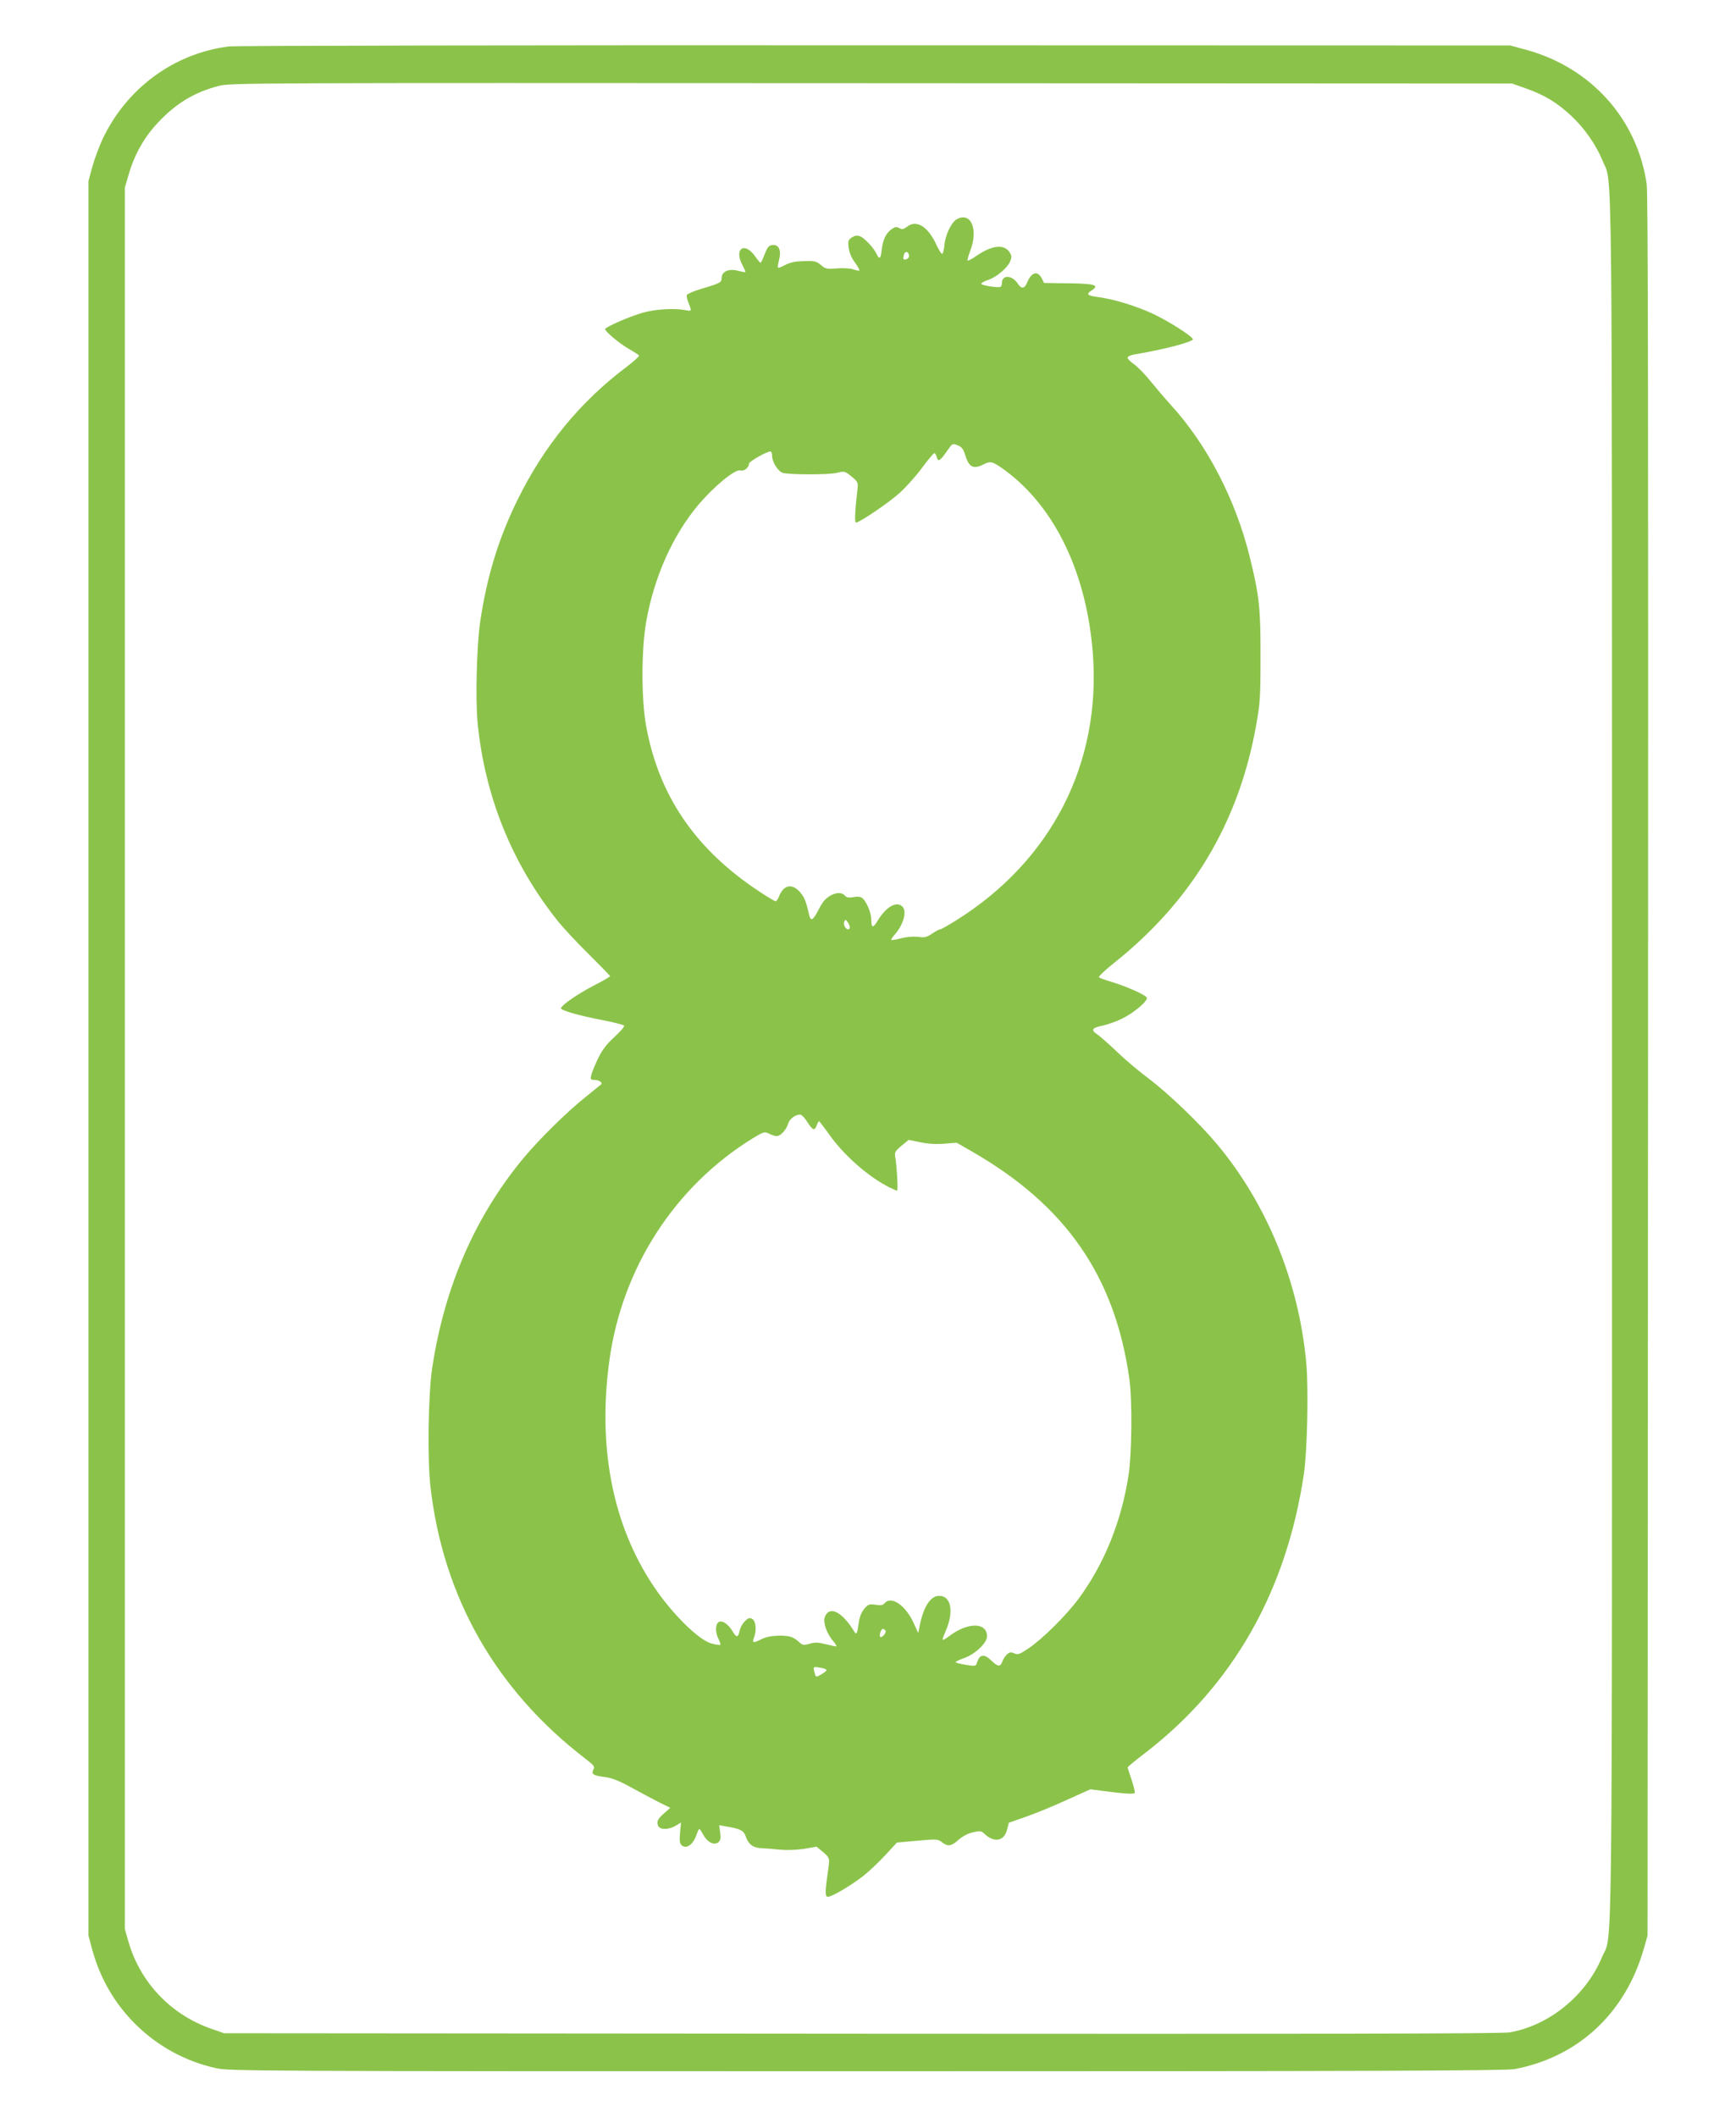 <?xml version="1.0" standalone="no"?>
<!DOCTYPE svg PUBLIC "-//W3C//DTD SVG 20010904//EN"
 "http://www.w3.org/TR/2001/REC-SVG-20010904/DTD/svg10.dtd">
<svg version="1.0" xmlns="http://www.w3.org/2000/svg"
 width="1050pt" height="1280pt" viewBox="0 0 1050 1280"
 preserveAspectRatio="xMidYMid meet">
<g transform="translate(0,1280) scale(0.1,-0.1)"
fill="#8bc34a" stroke="none">
<path d="M1382 12519 c-332 -43 -618 -254 -763 -563 -20 -44 -48 -119 -61
-166 l-23 -85 0 -5305 0 -5305 23 -85 c48 -175 136 -326 261 -450 136 -135
306 -227 491 -267 81 -17 245 -18 3935 -18 3040 0 3864 3 3916 13 385 73 671
339 782 730 l22 77 3 5255 c2 3867 0 5276 -8 5335 -56 393 -335 705 -726 813
l-99 27 -3845 1 c-2115 1 -3873 -2 -3908 -7z m7851 -255 c113 -41 184 -84 270
-164 80 -74 152 -178 191 -274 60 -152 56 248 56 -5426 0 -5715 5 -5278 -61
-5436 -96 -231 -320 -413 -559 -454 -47 -8 -1146 -10 -3920 -8 l-3855 3 -80
28 c-242 85 -426 279 -497 522 l-23 80 0 5265 0 5265 23 79 c34 119 94 226
175 312 110 118 220 185 368 224 73 19 144 19 3949 17 l3875 -2 88 -31z"/>
<path d="M5788 11475 c-33 -18 -70 -94 -76 -157 -2 -26 -8 -51 -13 -53 -4 -3
-19 21 -34 52 -50 111 -120 156 -176 114 -24 -18 -33 -20 -50 -10 -18 9 -26 7
-48 -8 -34 -26 -50 -61 -58 -123 -6 -55 -14 -62 -31 -26 -16 36 -73 97 -100
107 -18 7 -31 5 -50 -7 -21 -14 -24 -21 -19 -61 3 -28 16 -61 37 -89 18 -25
30 -47 28 -50 -3 -2 -19 1 -37 7 -19 7 -61 9 -99 6 -60 -5 -69 -3 -95 19 -30
26 -41 28 -127 24 -34 -1 -70 -10 -92 -23 -21 -11 -40 -18 -42 -16 -3 3 0 24
6 47 15 59 -1 95 -40 90 -22 -2 -30 -12 -47 -55 -11 -29 -22 -53 -25 -52 -3 0
-19 19 -35 42 -64 88 -127 41 -74 -57 11 -21 19 -40 17 -41 -2 -2 -23 2 -46 8
-53 14 -97 -5 -97 -42 0 -29 -7 -33 -118 -66 -48 -14 -90 -32 -93 -39 -2 -6 2
-29 11 -49 20 -50 20 -50 -22 -42 -67 12 -176 6 -252 -15 -79 -22 -231 -88
-231 -100 0 -15 90 -90 144 -120 31 -18 58 -35 61 -40 3 -4 -30 -34 -72 -66
-285 -214 -501 -478 -664 -809 -115 -235 -184 -461 -225 -737 -21 -147 -29
-467 -15 -613 45 -443 206 -843 481 -1190 35 -44 121 -137 192 -206 70 -70
128 -129 128 -132 0 -3 -44 -29 -97 -56 -98 -51 -193 -116 -200 -137 -4 -13
104 -45 262 -75 61 -12 114 -26 119 -30 6 -5 -19 -34 -57 -69 -50 -46 -75 -79
-101 -133 -19 -40 -37 -84 -40 -99 -6 -24 -3 -28 16 -28 31 0 56 -17 43 -28
-6 -5 -46 -37 -90 -73 -117 -93 -285 -259 -382 -376 -292 -354 -475 -777 -549
-1265 -24 -161 -30 -552 -10 -722 77 -667 397 -1226 934 -1639 56 -43 61 -49
51 -68 -14 -28 -1 -36 71 -45 40 -5 84 -22 160 -64 58 -32 134 -72 169 -90
l65 -32 -36 -32 c-41 -35 -49 -53 -36 -79 12 -23 64 -22 105 3 l32 19 -6 -62
c-4 -52 -2 -65 12 -77 26 -22 66 5 85 58 8 23 17 42 20 42 3 0 14 -17 25 -37
24 -44 65 -64 90 -43 13 11 16 24 11 58 l-6 45 38 -7 c88 -14 110 -25 122 -60
16 -48 44 -70 94 -72 24 -1 75 -5 113 -9 43 -4 100 -2 147 5 l75 13 35 -29
c44 -37 45 -40 36 -104 -21 -145 -21 -170 -2 -170 23 0 136 66 211 124 32 25
92 81 133 125 l73 79 123 11 c118 11 125 10 149 -9 36 -28 57 -25 101 15 24
21 56 38 87 45 43 10 50 9 69 -9 59 -56 120 -45 137 25 l11 42 106 37 c59 21
170 66 247 102 l140 63 70 -9 c127 -17 193 -22 198 -13 3 4 -5 39 -18 77 -13
39 -24 73 -25 77 0 3 48 44 108 89 528 407 852 975 958 1683 21 141 29 514 15
673 -45 491 -237 961 -539 1323 -106 127 -295 308 -417 400 -55 41 -141 113
-190 161 -50 47 -103 94 -118 104 -41 26 -33 40 32 53 32 7 86 26 119 43 74
36 159 110 148 127 -10 17 -127 69 -211 94 -38 11 -74 24 -78 28 -5 4 36 43
90 86 470 374 754 846 860 1434 24 132 27 169 27 415 1 294 -7 371 -64 603
-85 348 -258 683 -479 924 -37 41 -92 106 -124 145 -31 39 -75 84 -97 100 -22
15 -40 33 -40 40 0 7 17 15 38 19 195 33 366 79 357 94 -15 24 -143 105 -236
150 -104 49 -246 93 -346 105 -59 8 -65 17 -27 41 45 30 14 39 -144 41 l-147
2 -13 26 c-26 50 -62 41 -89 -22 -16 -40 -35 -42 -57 -8 -34 52 -96 55 -96 4
0 -10 -3 -20 -8 -23 -13 -8 -117 8 -117 18 0 5 19 16 41 23 51 17 117 72 134
113 10 25 10 34 -4 55 -33 50 -103 43 -197 -20 -28 -20 -54 -33 -56 -31 -3 3
4 30 16 61 49 129 4 235 -81 190z m-290 -218 c2 -10 -4 -20 -13 -23 -21 -8
-25 -3 -18 24 6 25 26 24 31 -1z m339 -1206 c22 -75 50 -91 110 -60 45 23 56
20 133 -36 302 -223 493 -623 530 -1108 50 -664 -250 -1251 -826 -1612 -48
-30 -92 -55 -98 -55 -6 0 -28 -12 -49 -26 -33 -22 -45 -25 -85 -19 -29 3 -68
0 -102 -9 -30 -8 -57 -12 -59 -10 -3 2 5 14 16 27 56 61 81 145 51 175 -34 34
-96 1 -146 -80 -32 -53 -42 -52 -42 1 0 40 -29 109 -53 129 -11 10 -29 12 -55
7 -29 -5 -42 -2 -52 9 -25 31 -89 13 -128 -34 -7 -8 -24 -36 -37 -62 -29 -55
-42 -60 -51 -20 -19 83 -28 105 -55 137 -49 56 -101 44 -128 -28 -6 -15 -15
-27 -20 -27 -5 0 -49 26 -97 58 -387 255 -609 579 -686 1002 -30 165 -29 465
1 634 48 267 159 517 313 701 96 114 225 220 256 210 22 -6 52 17 52 41 0 13
107 74 130 74 5 0 10 -12 10 -27 0 -36 34 -91 63 -102 35 -12 280 -13 330 0
44 11 47 10 87 -22 39 -33 41 -36 36 -79 -15 -129 -18 -200 -9 -200 22 0 199
120 264 179 38 34 99 102 135 151 37 50 71 90 75 90 5 0 11 -11 15 -25 8 -31
21 -22 65 42 29 42 30 43 62 30 24 -10 34 -23 44 -56z m-697 -2858 c0 -7 -4
-13 -9 -13 -16 0 -31 27 -25 45 7 17 8 17 21 -1 7 -10 13 -24 13 -31z m-257
-1178 c33 -51 44 -55 57 -20 5 14 11 25 14 25 2 0 29 -35 59 -77 89 -127 235
-256 364 -322 23 -11 45 -21 49 -21 7 0 -2 159 -12 208 -4 23 2 33 38 63 l44
36 69 -14 c46 -10 96 -13 145 -9 l76 6 89 -51 c571 -327 869 -756 956 -1379
18 -127 15 -453 -5 -580 -44 -284 -148 -539 -304 -750 -71 -96 -219 -243 -300
-297 -55 -37 -66 -41 -87 -31 -20 9 -29 8 -45 -7 -11 -10 -22 -27 -26 -39 -12
-37 -28 -36 -65 0 -48 47 -75 42 -92 -17 -5 -14 -14 -15 -66 -6 -34 5 -61 13
-61 16 0 3 24 15 53 25 66 24 137 91 137 131 0 86 -117 87 -229 1 -19 -14 -36
-24 -39 -22 -2 3 6 26 18 53 51 116 33 213 -39 213 -53 0 -95 -65 -118 -180
l-9 -45 -30 65 c-49 105 -135 162 -174 115 -10 -12 -24 -14 -55 -9 -38 5 -44
3 -68 -25 -16 -19 -28 -49 -32 -79 -10 -71 -15 -81 -28 -58 -74 121 -151 159
-178 88 -12 -32 10 -97 48 -143 14 -16 24 -32 22 -34 -2 -2 -31 4 -63 12 -48
12 -67 13 -99 3 -35 -10 -42 -9 -61 8 -36 34 -62 42 -127 41 -42 -1 -77 -8
-101 -20 -51 -26 -60 -25 -48 7 18 45 12 102 -10 114 -17 9 -25 6 -45 -14 -14
-14 -28 -39 -31 -56 -9 -43 -19 -45 -42 -6 -28 47 -67 72 -87 56 -19 -16 -19
-63 1 -101 8 -17 13 -33 11 -35 -3 -3 -25 0 -51 7 -78 19 -241 180 -354 349
-247 370 -338 839 -266 1364 77 559 395 1051 866 1342 68 41 72 42 99 29 15
-8 36 -15 47 -15 23 0 57 36 69 75 9 29 43 55 73 55 8 0 28 -20 43 -45z m473
-3076 c7 -12 -22 -46 -32 -37 -8 9 5 48 16 48 5 0 12 -5 16 -11z m-387 -225
c39 -8 39 -15 0 -38 -35 -21 -35 -20 -44 17 -8 29 -5 30 44 21z"/>
</g>
</svg>

